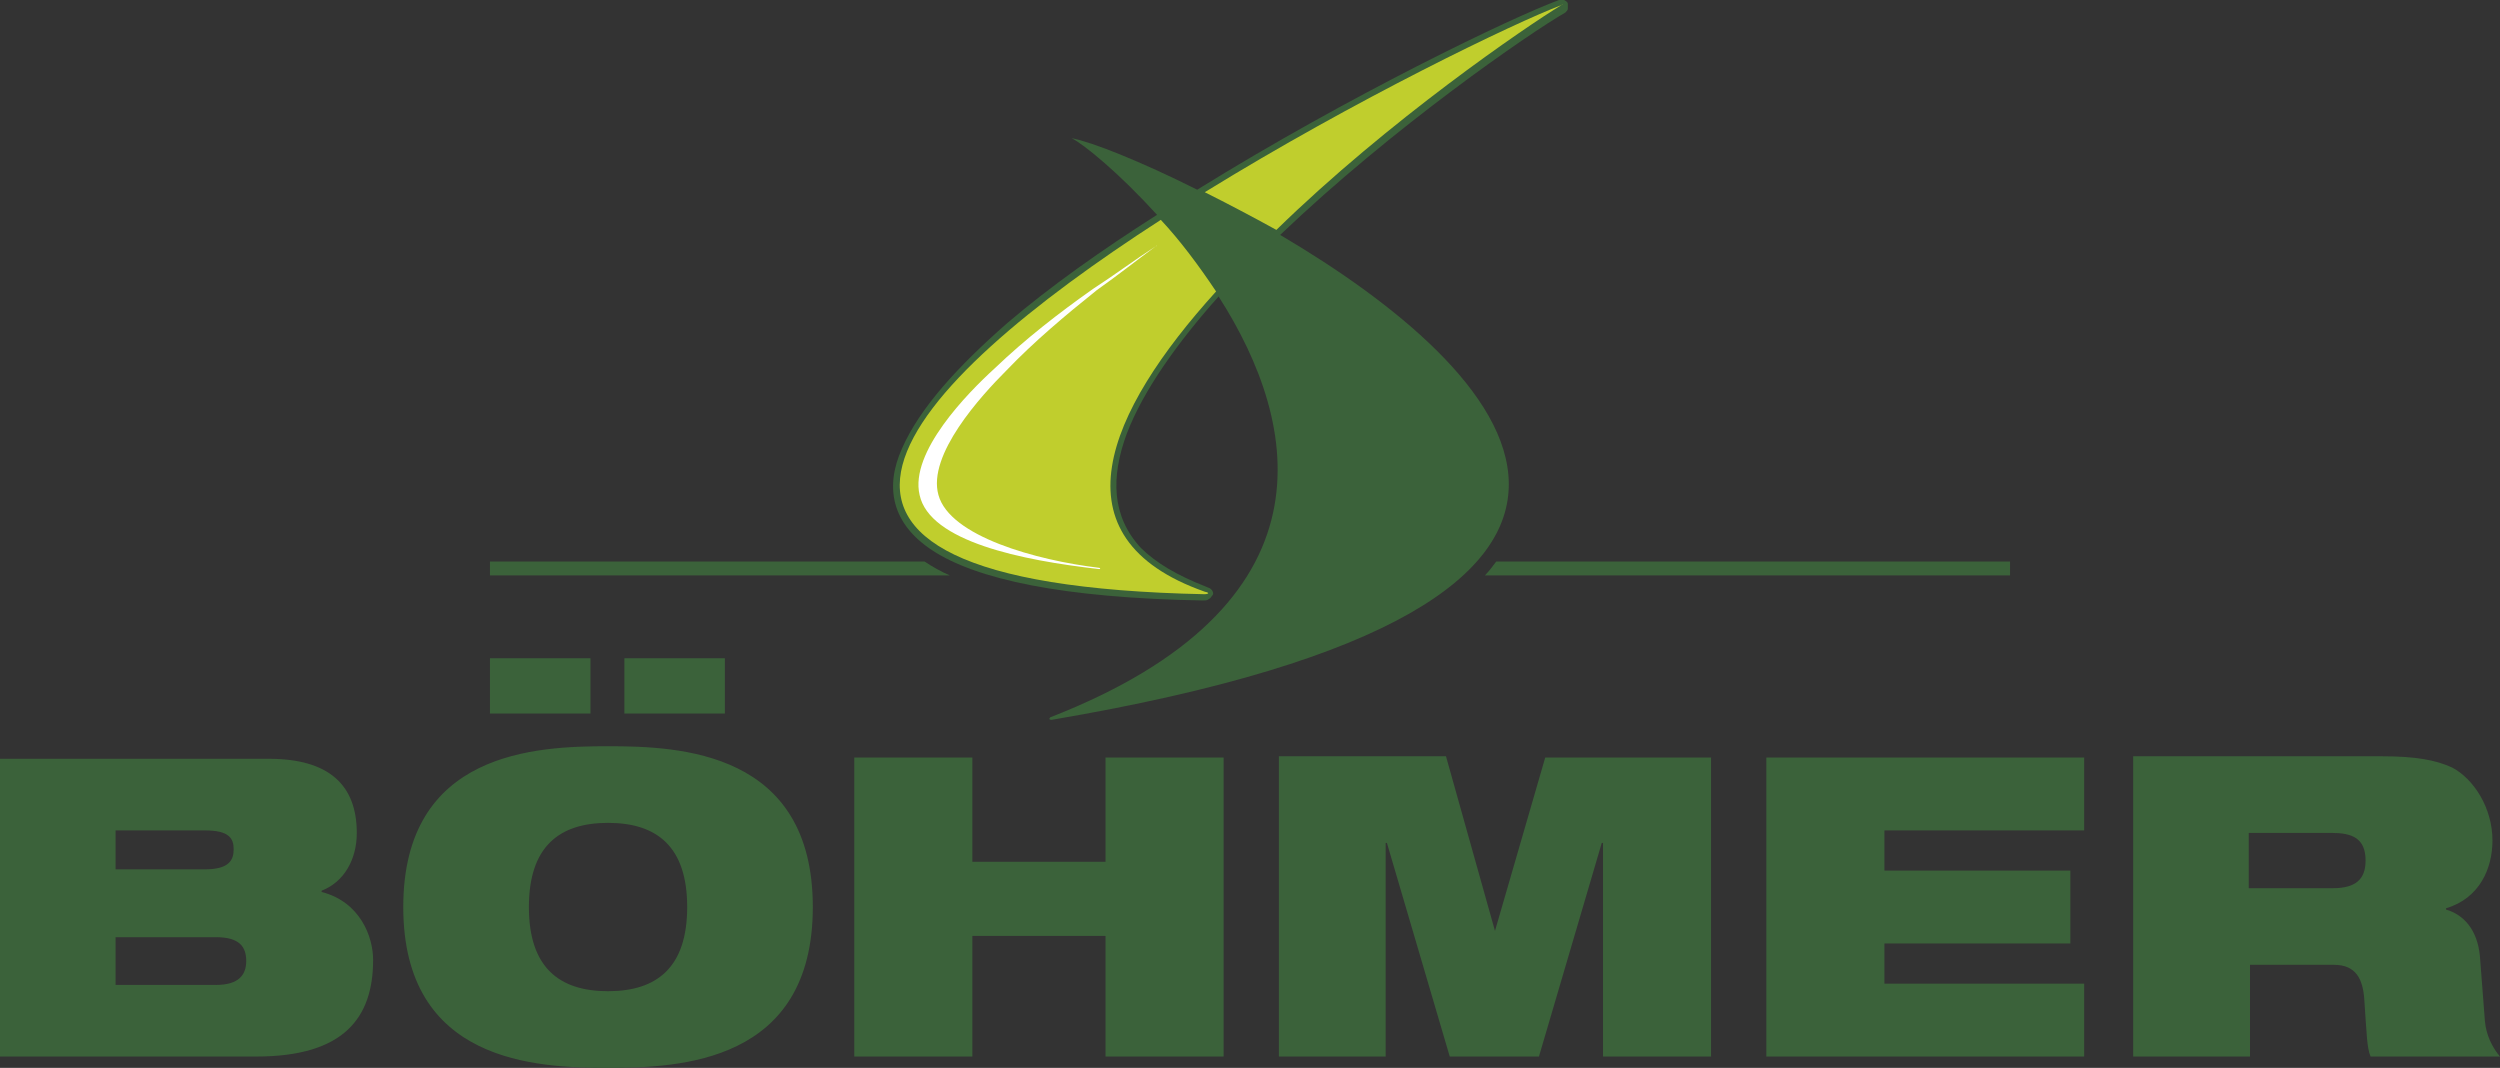 <svg xmlns="http://www.w3.org/2000/svg" xmlns:xlink="http://www.w3.org/1999/xlink" xmlns:serif="http://www.serif.com/" width="100%" height="100%" viewBox="0 0 199 85" xml:space="preserve" style="fill-rule:evenodd;clip-rule:evenodd;stroke-linejoin:round;stroke-miterlimit:2;"><rect x="0" y="0" width="199" height="85" fill="#333333" stroke="none"/>    <g transform="matrix(1,0,0,1,-10,-7.8)">        <path d="M57,60.2L49,60.2L49,64.6L57,64.6L57,60.2M67.7,60.2L59.7,60.2L59.7,64.6L67.7,64.6L67.7,60.2ZM19.2,73.9L26.3,73.9C28.2,73.9 28.6,74.5 28.6,75.4C28.6,76.3 28.2,77 26.3,77L19.2,77L19.2,73.9ZM19.2,82.4L27.2,82.4C29.1,82.4 29.6,83.2 29.6,84.3C29.6,85.4 29,86.2 27.2,86.2L19.2,86.2L19.2,82.4ZM10,91.9L30.4,91.9C37.4,91.9 39.7,88.8 39.7,84.2C39.7,82.4 38.7,79.6 35.6,78.8L35.6,78.7C37.4,78 38.4,76.2 38.4,74.1C38.4,70.3 36.2,68.2 31.4,68.2L10,68.2L10,91.9ZM52.1,80C52.1,75.2 54.5,73.3 58.4,73.3C62.3,73.3 64.7,75.2 64.7,80C64.7,84.8 62.3,86.7 58.4,86.7C54.5,86.7 52.1,84.8 52.1,80ZM42.1,80C42.1,92.4 52.7,92.8 58.4,92.8C64.1,92.8 74.7,92.4 74.7,80C74.7,67.6 64.1,67.2 58.4,67.2C52.7,67.2 42.1,67.6 42.1,80ZM98,91.9L107.4,91.9L107.4,68.1L98,68.1L98,76.4L87.4,76.4L87.4,68.1L78,68.1L78,91.9L87.4,91.9L87.4,82.3L98,82.3L98,91.9ZM111.8,91.9L120.3,91.9L120.3,74.9L120.4,74.9L125.4,91.9L132.5,91.9L137.5,74.9L137.6,74.9L137.6,91.9L146.2,91.9L146.2,68.1L133,68.1L129,81.9L125.1,68L111.8,68L111.8,91.9ZM150.6,91.9L175.9,91.9L175.9,86.1L160,86.1L160,82.9L174.8,82.9L174.8,77.1L160,77.1L160,73.9L175.9,73.9L175.9,68.1L150.6,68.1L150.6,91.9ZM179.7,91.9L189.1,91.9L189.1,84.6L195.8,84.6C197.5,84.6 198.1,85.7 198.2,87.4C198.4,90.2 198.4,91.2 198.7,91.9L209,91.9C208.4,91.2 207.9,90.2 207.8,89.1L207.4,83.9C207.2,81.8 206.1,80.6 204.7,80.2L204.7,80.1C207.4,79.3 208.4,76.9 208.4,74.7C208.4,72.1 206.9,69.8 205.2,68.9C203.9,68.3 202.3,68 199.6,68L179.8,68L179.8,91.9L179.7,91.9ZM189,74.1L195.6,74.1C197.2,74.1 198.3,74.5 198.3,76.3C198.3,77.8 197.5,78.5 195.7,78.5L189,78.5L189,74.1Z" style="fill:rgb(59,98,58);fill-rule:nonzero;"></path>    </g>    <g transform="matrix(1,0,0,1,-10,-7.8)">        <path d="M129.1,52.5L170,52.5L170,53.6L128.2,53.6C128.5,53.3 128.8,52.9 129.1,52.5M49,52.5L83.6,52.5C84.2,52.9 84.9,53.3 85.6,53.6L49,53.6L49,52.5Z" style="fill:rgb(59,98,58);"></path>    </g>    <g transform="matrix(1,0,0,1,-10,-7.8)">        <path d="M90.2,33.5C93.6,30.6 97.7,27.7 102.1,24.9C99.1,21.6 96.3,19.3 95.3,18.8C95.3,18.8 95.3,18.7 95.3,18.8C96.9,19.1 100.7,20.6 105.3,22.9C117.4,15.4 130.3,9.2 134.1,7.8L134.5,7.8C134.7,7.9 134.8,8 134.8,8.1L134.8,8.5C134.8,8.6 134.7,8.7 134.6,8.8C131.8,10.4 120.9,17.9 111.9,26.5C129.9,37.1 148.5,55.8 93.7,65.1C93.5,65.1 93.5,65 93.6,64.9C116.4,56 113.6,41.7 107,31.4C103.7,35.1 101,38.9 99.7,42.3C98.4,45.8 98.5,48.9 100.8,51.4C102,52.6 103.7,53.6 106,54.5C106.2,54.6 106.3,54.6 106.4,54.7C106.6,54.9 106.6,55.1 106.5,55.2C106.4,55.3 106.4,55.4 106.2,55.5C106.1,55.6 105.9,55.6 105.8,55.6C94.5,55.4 87.7,53.9 84.2,51.6C81,49.5 80.4,46.6 81.8,43.5C83.2,40.3 86.2,37 90.2,33.5" style="fill:rgb(59,98,58);fill-rule:nonzero;"></path>    </g>    <g transform="matrix(1,0,0,1,-10,-7.8)">        <path d="M102.4,25.3C82.1,38.4 66.7,54.3 105.9,55.1C106.1,55.1 106.4,55 105.9,54.9C93.7,50.6 98.1,40.6 106.8,31C105.4,28.9 103.9,26.9 102.4,25.3M134.3,8.2C130.6,9.6 117.9,15.7 105.9,23.1C107.7,24 109.6,25 111.6,26.1C120.5,17.4 131.5,9.9 134.3,8.2C134.4,8.2 134.4,8.1 134.3,8.2Z" style="fill:rgb(192,206,45);"></path>    </g>    <g transform="matrix(1,0,0,1,-10,-7.8)">        <path d="M102,27.4C100.3,28.5 98.7,29.7 97,30.8C94.3,32.7 91.6,34.8 89.2,37.1C87,39.1 82.4,43.8 83.2,47.2C84,50.9 91.3,52.4 97.5,53.1C97.6,53.1 97.6,53 97.5,53C92.5,52.4 85.6,50.5 84.7,47.2C83.8,44 88.1,39.3 90.1,37.3C92.3,35 94.8,32.9 97.3,30.9C99,29.7 100.5,28.5 102,27.4C102.1,27.4 102.1,27.3 102,27.4" style="fill:white;"></path>    </g></svg>